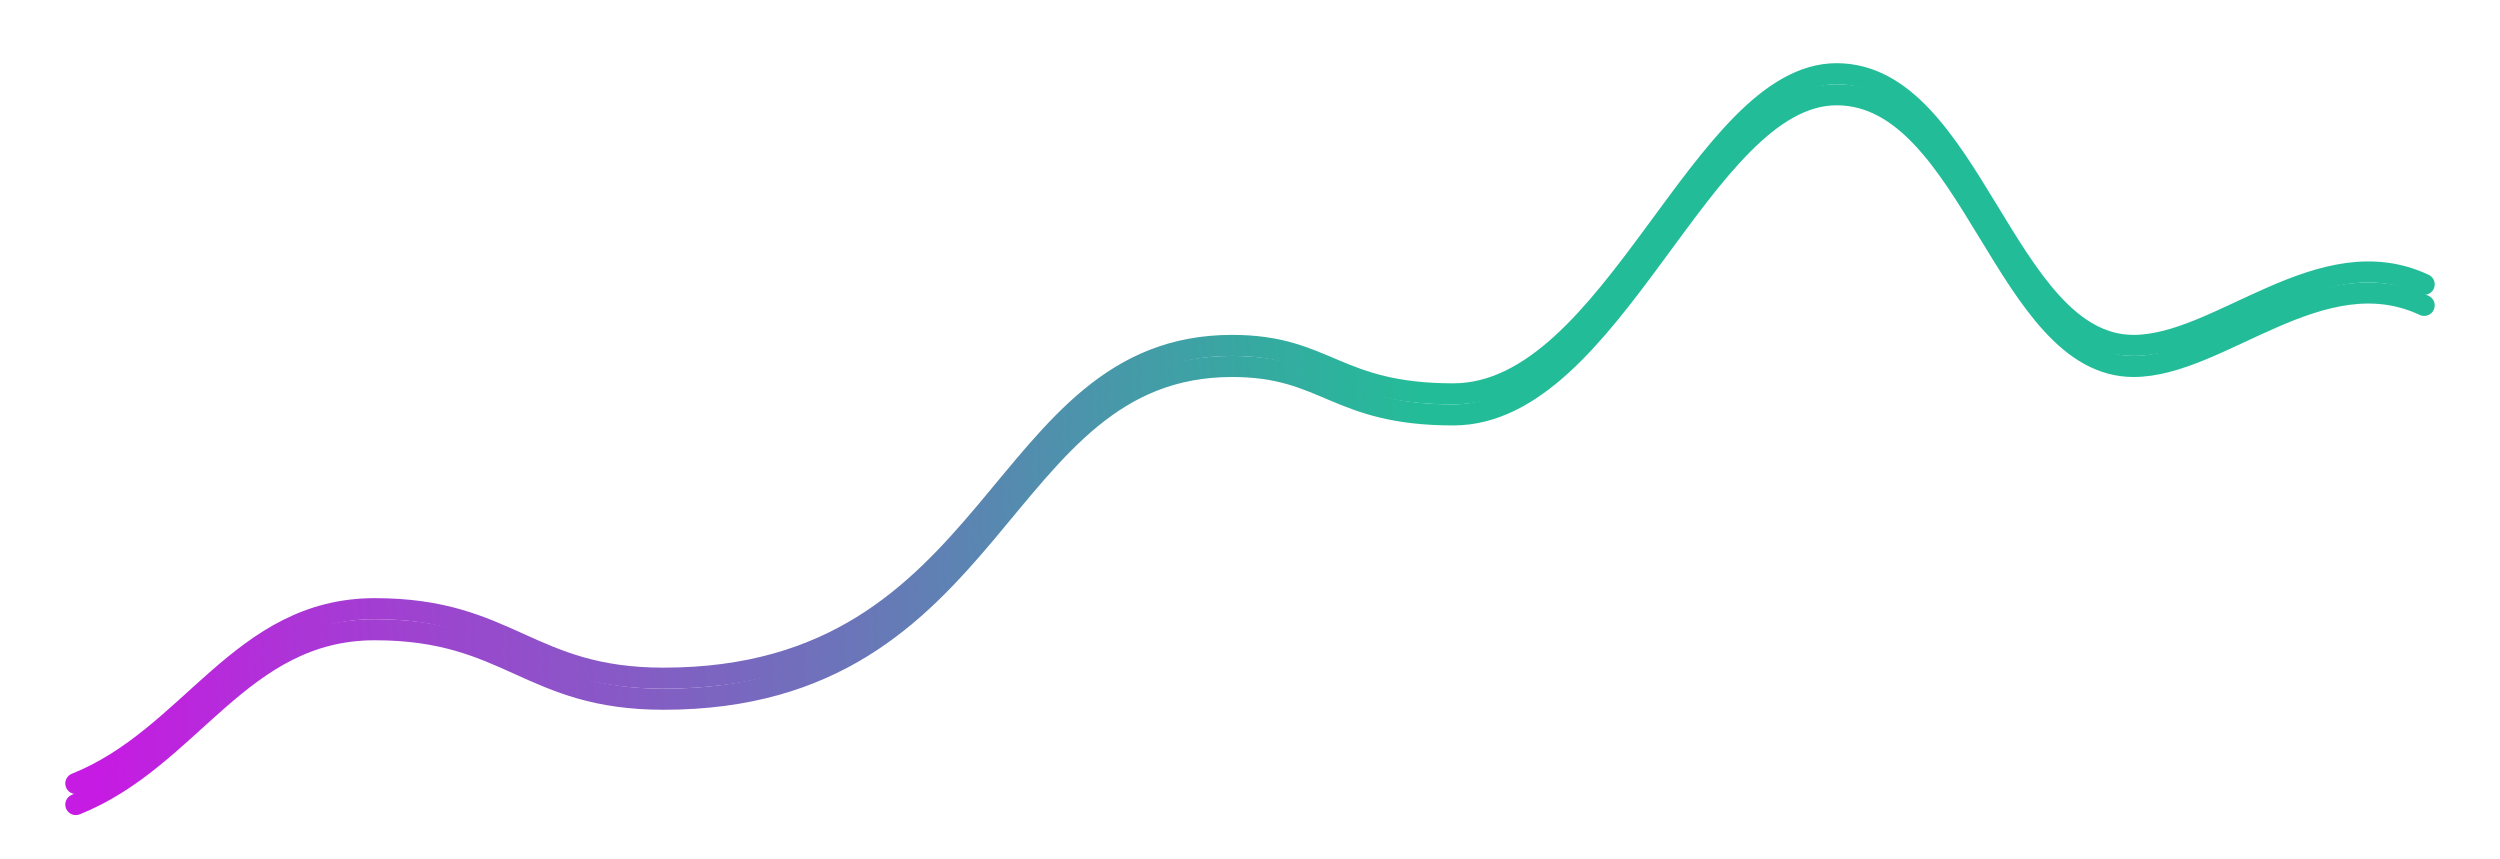 <svg width="1187" height="408" viewBox="0 0 1187 408" fill="none" xmlns="http://www.w3.org/2000/svg">
<g filter="url(#filter0_f)">
<path d="M36 372C91 350 114 289 178 289C242 289 251 322 315 322C476 322 472.222 164 585 164C630 164 634 187 690 187C766 187 808 35 872 35C936 35 952 164 1013 164C1054 164 1102 112 1151 135" stroke="url(#paint0_linear)" stroke-width="10" stroke-linecap="round"/>
</g>
<g filter="url(#filter1_d)">
<path d="M36 372C91 350 114 289 178 289C242 289 251 322 315 322C476 322 472.222 164 585 164C630 164 634 187 690 187C766 187 808 35 872 35C936 35 952 164 1013 164C1054 164 1102 112 1151 135" stroke="url(#paint1_linear)" stroke-width="10" stroke-linecap="round"/>
</g>
<defs>
<filter id="filter0_f" x="0.999" y="-0" width="1185" height="407.001" filterUnits="userSpaceOnUse" color-interpolation-filters="sRGB">
<feFlood flood-opacity="0" result="BackgroundImageFix"/>
<feBlend mode="normal" in="SourceGraphic" in2="BackgroundImageFix" result="shape"/>
<feGaussianBlur stdDeviation="15" result="effect1_foregroundBlur"/>
</filter>
<filter id="filter1_d" x="22.999" y="30" width="1141" height="365.001" filterUnits="userSpaceOnUse" color-interpolation-filters="sRGB">
<feFlood flood-opacity="0" result="BackgroundImageFix"/>
<feColorMatrix in="SourceAlpha" type="matrix" values="0 0 0 0 0 0 0 0 0 0 0 0 0 0 0 0 0 0 127 0"/>
<feOffset dy="10"/>
<feGaussianBlur stdDeviation="4"/>
<feColorMatrix type="matrix" values="0 0 0 0 0 0 0 0 0 0 0 0 0 0 0 0 0 0 0.25 0"/>
<feBlend mode="normal" in2="BackgroundImageFix" result="effect1_dropShadow"/>
<feBlend mode="normal" in="SourceGraphic" in2="effect1_dropShadow" result="shape"/>
</filter>
<linearGradient id="paint0_linear" x1="1163" y1="129" x2="36" y2="293" gradientUnits="userSpaceOnUse">
<stop offset="0.427" stop-color="#22BD98"/>
<stop offset="1" stop-color="#C61BE2"/>
</linearGradient>
<linearGradient id="paint1_linear" x1="1163" y1="129" x2="36" y2="293" gradientUnits="userSpaceOnUse">
<stop offset="0.427" stop-color="#22BD98"/>
<stop offset="1" stop-color="#C61BE2"/>
</linearGradient>
</defs>
</svg>
